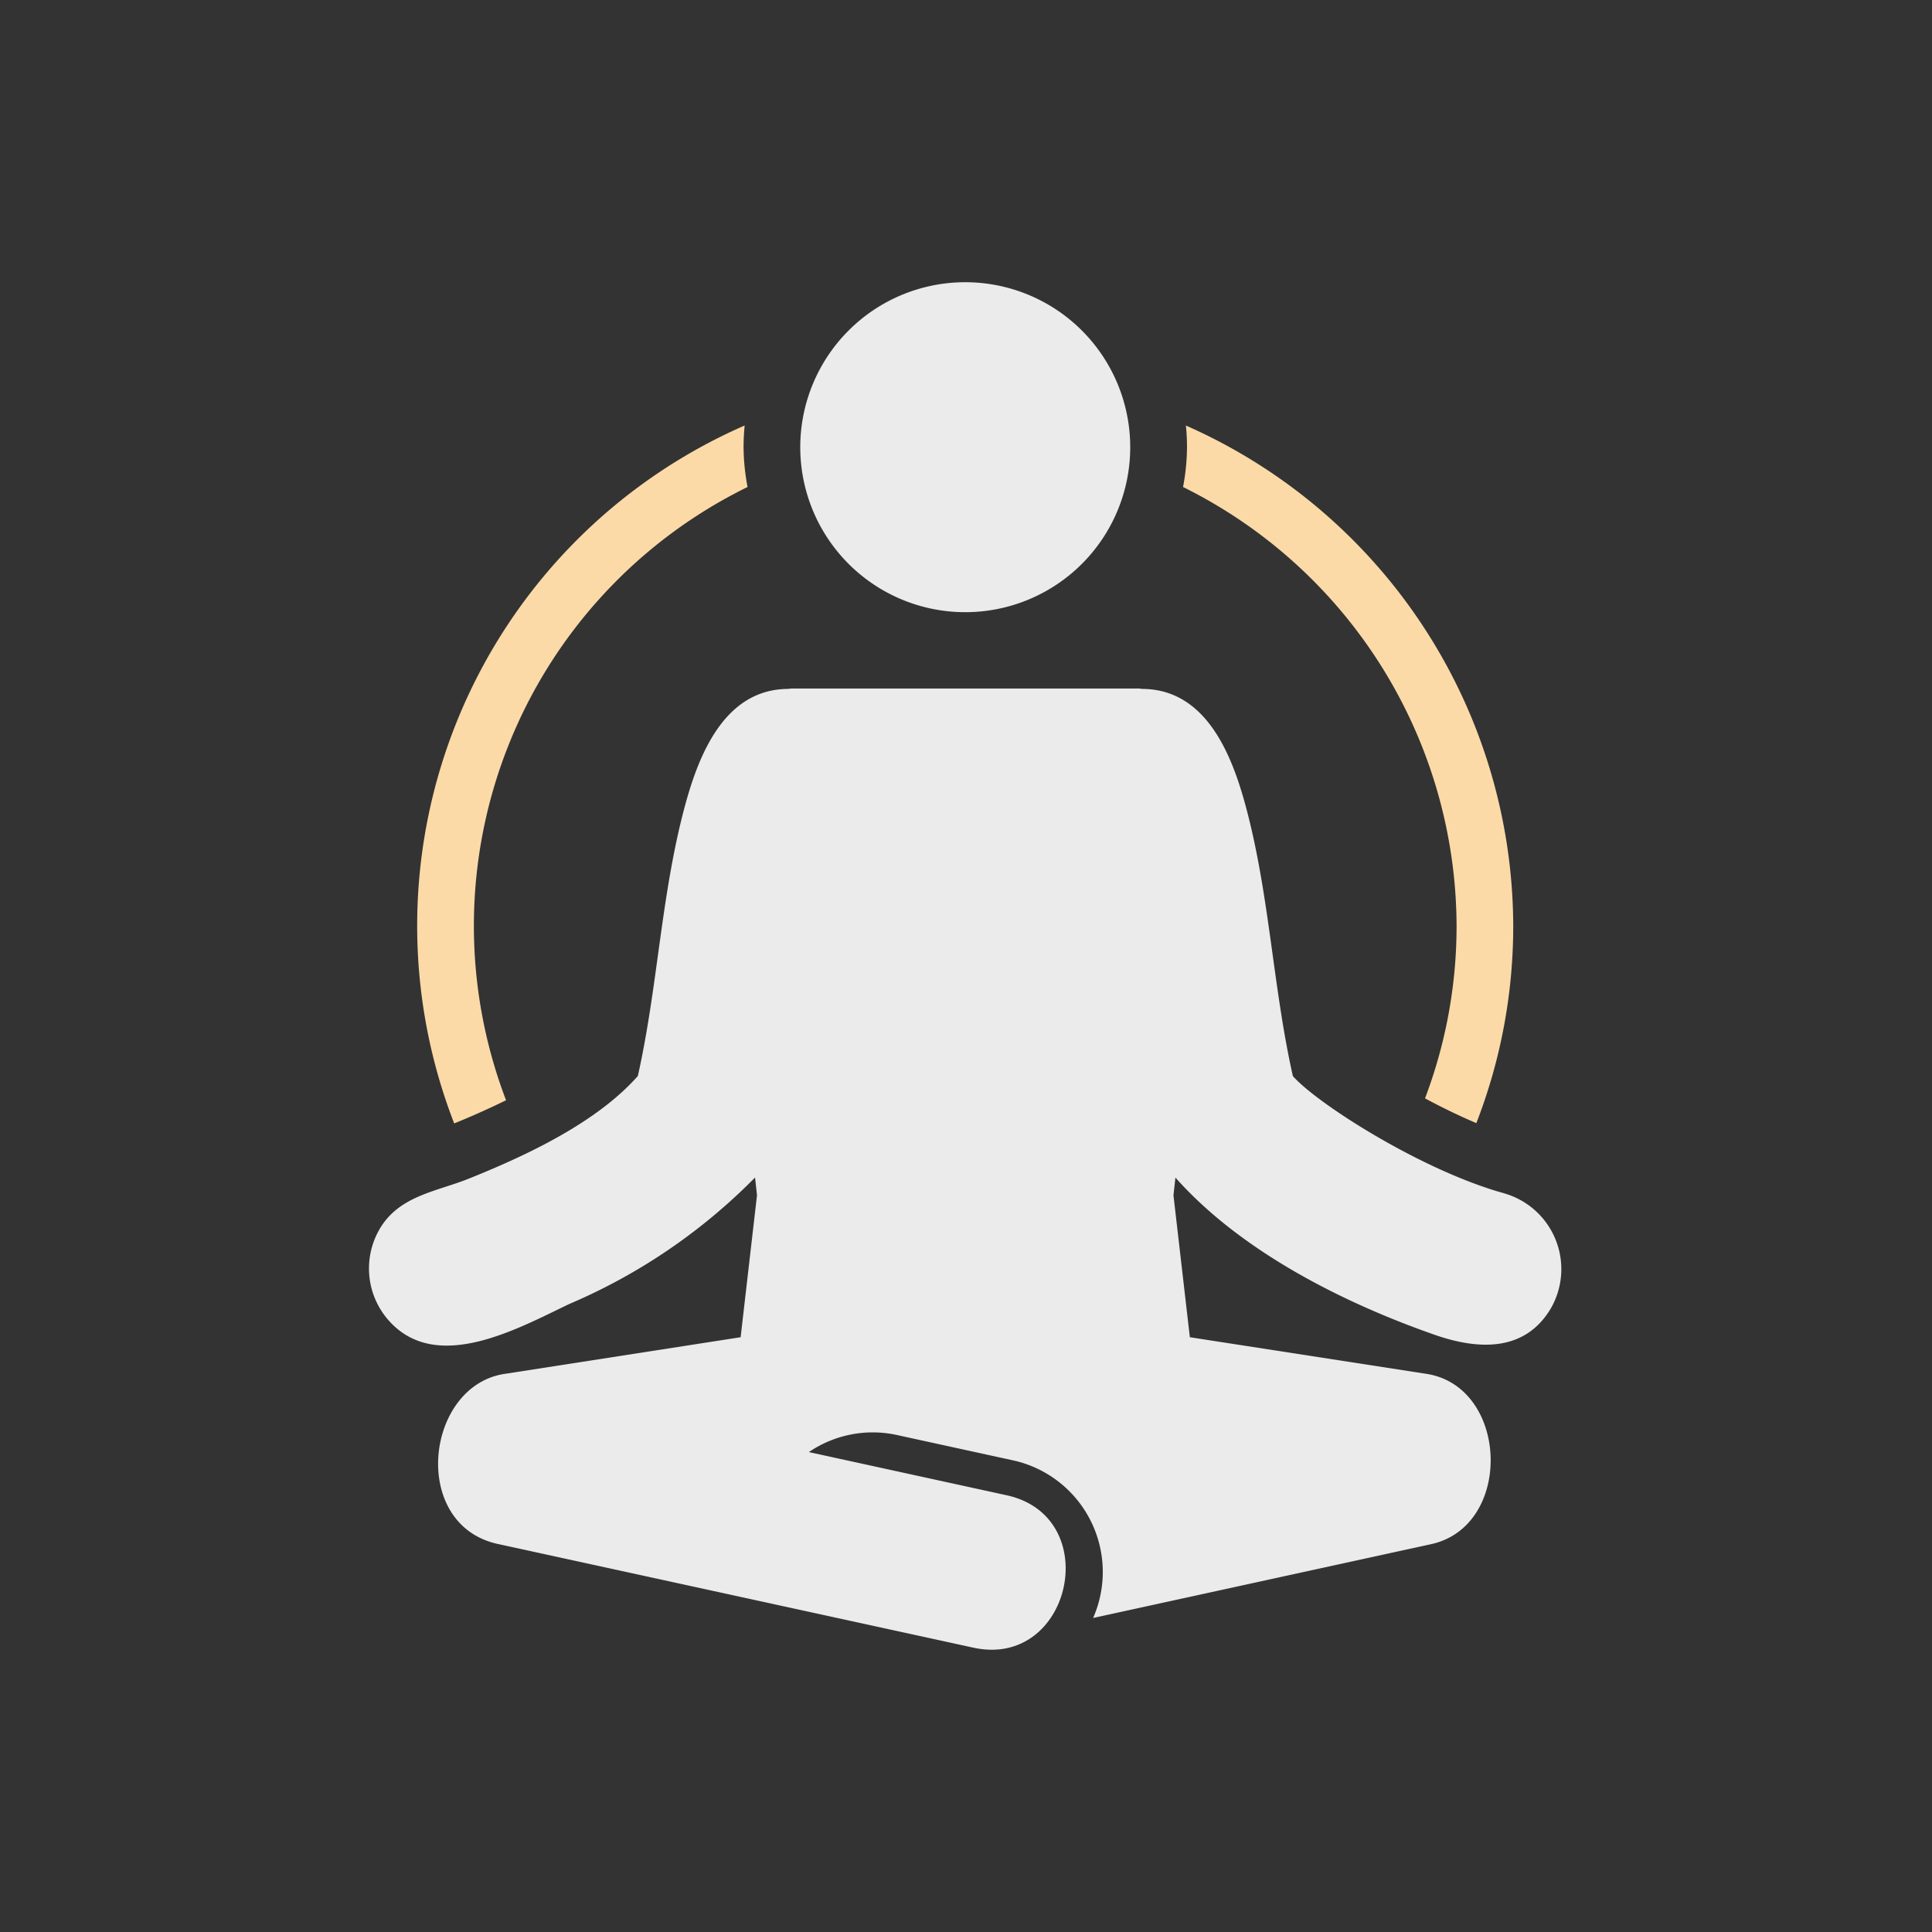 <?xml version="1.0" encoding="UTF-8"?>
<svg xmlns="http://www.w3.org/2000/svg" xmlns:xlink="http://www.w3.org/1999/xlink" width="89" height="89" viewBox="0 0 89 89">
  <rect x="0" y="0" width="89" height="89" fill="#333333" stroke="none"/>
  <defs>
    <clipPath id="clip-path">
      <rect id="Rectangle_4236" data-name="Rectangle 4236" width="89" height="89" transform="translate(-4258 -145)" fill="#fff"></rect>
    </clipPath>
    <clipPath id="clip-path-2">
      <rect id="Rectangle_4040" data-name="Rectangle 4040" width="54.934" height="63" fill="#fff" opacity="0.8"></rect>
    </clipPath>
  </defs>
  <g id="Groupe_de_masques_12" data-name="Groupe de masques 12" transform="translate(4258 145)" clip-path="url(#clip-path)">
    <g id="Groupe_4273" data-name="Groupe 4273" transform="translate(-5044.533 -5070)">
      <g id="Groupe_4268" data-name="Groupe 4268" transform="translate(803.533 4938)">
        <g id="Groupe_4267" data-name="Groupe 4267" transform="translate(0 0)" clip-path="url(#clip-path-2)">
          <path id="Tracé_30111" data-name="Tracé 30111" d="M27.466,15.2a7.6,7.6,0,1,0-7.6-7.6,7.6,7.6,0,0,0,7.6,7.6M52.3,41.971c-2.5-.684-.847-.234,0,0-3.764-1.033-8.6-4.113-9.741-5.4-.922-4.1-1.073-8.352-2.17-12.425-.639-2.375-1.821-5.375-4.731-5.411-.078,0-.151-.019-.231-.019H19.511c-.083,0-.153.014-.233.019-2.908.033-4.092,3.038-4.731,5.413-1.094,4.071-1.243,8.319-2.163,12.418-1.91,2.165-5.179,3.682-7.8,4.734-1.443.578-3.078.767-4,2.163a3.609,3.609,0,0,0,.328,4.37c2.2,2.472,5.937.37,8.309-.762a26.679,26.679,0,0,0,8.562-5.828l.09.816L17.119,48.6,6.305,50.28c-3.738.5-4.455,7.029-.3,7.859L27.836,62.9c4.521.993,6.062-6.033,1.533-7.021l-9.106-1.988a5.223,5.223,0,0,1,4.04-.79l5.415,1.182a5.266,5.266,0,0,1,3.639,7.25l15.569-3.4c3.823-.835,3.587-7.347-.3-7.859L37.813,48.6l-.755-6.538.09-.816c3.012,3.392,7.7,5.757,11.925,7.236,1.955.686,4.151.842,5.368-1.208a3.63,3.63,0,0,0-2.142-5.3m.392.106h0m0,0c-.04-.012-.193-.052-.4-.108l0,0,.392.106" transform="translate(-0.001 0.001)" fill="#fff" opacity="0.9"></path>
          <path id="Tracé_30112" data-name="Tracé 30112" d="M5.034,33.879A22.512,22.512,0,0,1,16.16,5.633,10.206,10.206,0,0,1,15.976,3.8c0-.337.019-.672.05-1a25.148,25.148,0,0,0-13.38,32.15c.578-.234,1.436-.6,2.389-1.068" transform="translate(1.277 3.802)" fill="#fcdaa7"></path>
          <path id="Tracé_30113" data-name="Tracé 30113" d="M28.5,25.894a22.417,22.417,0,0,1-1.453,7.9c.767.415,1.566.8,2.363,1.142a25.052,25.052,0,0,0,1.7-9.043A25.271,25.271,0,0,0,16.032,2.8c.031.328.05.663.05,1A10.206,10.206,0,0,1,15.9,5.632,22.641,22.641,0,0,1,28.5,25.894" transform="translate(21.599 3.803)" fill="#fcdaa7"></path>
        </g>
      </g>
    </g>
  </g>
</svg>
